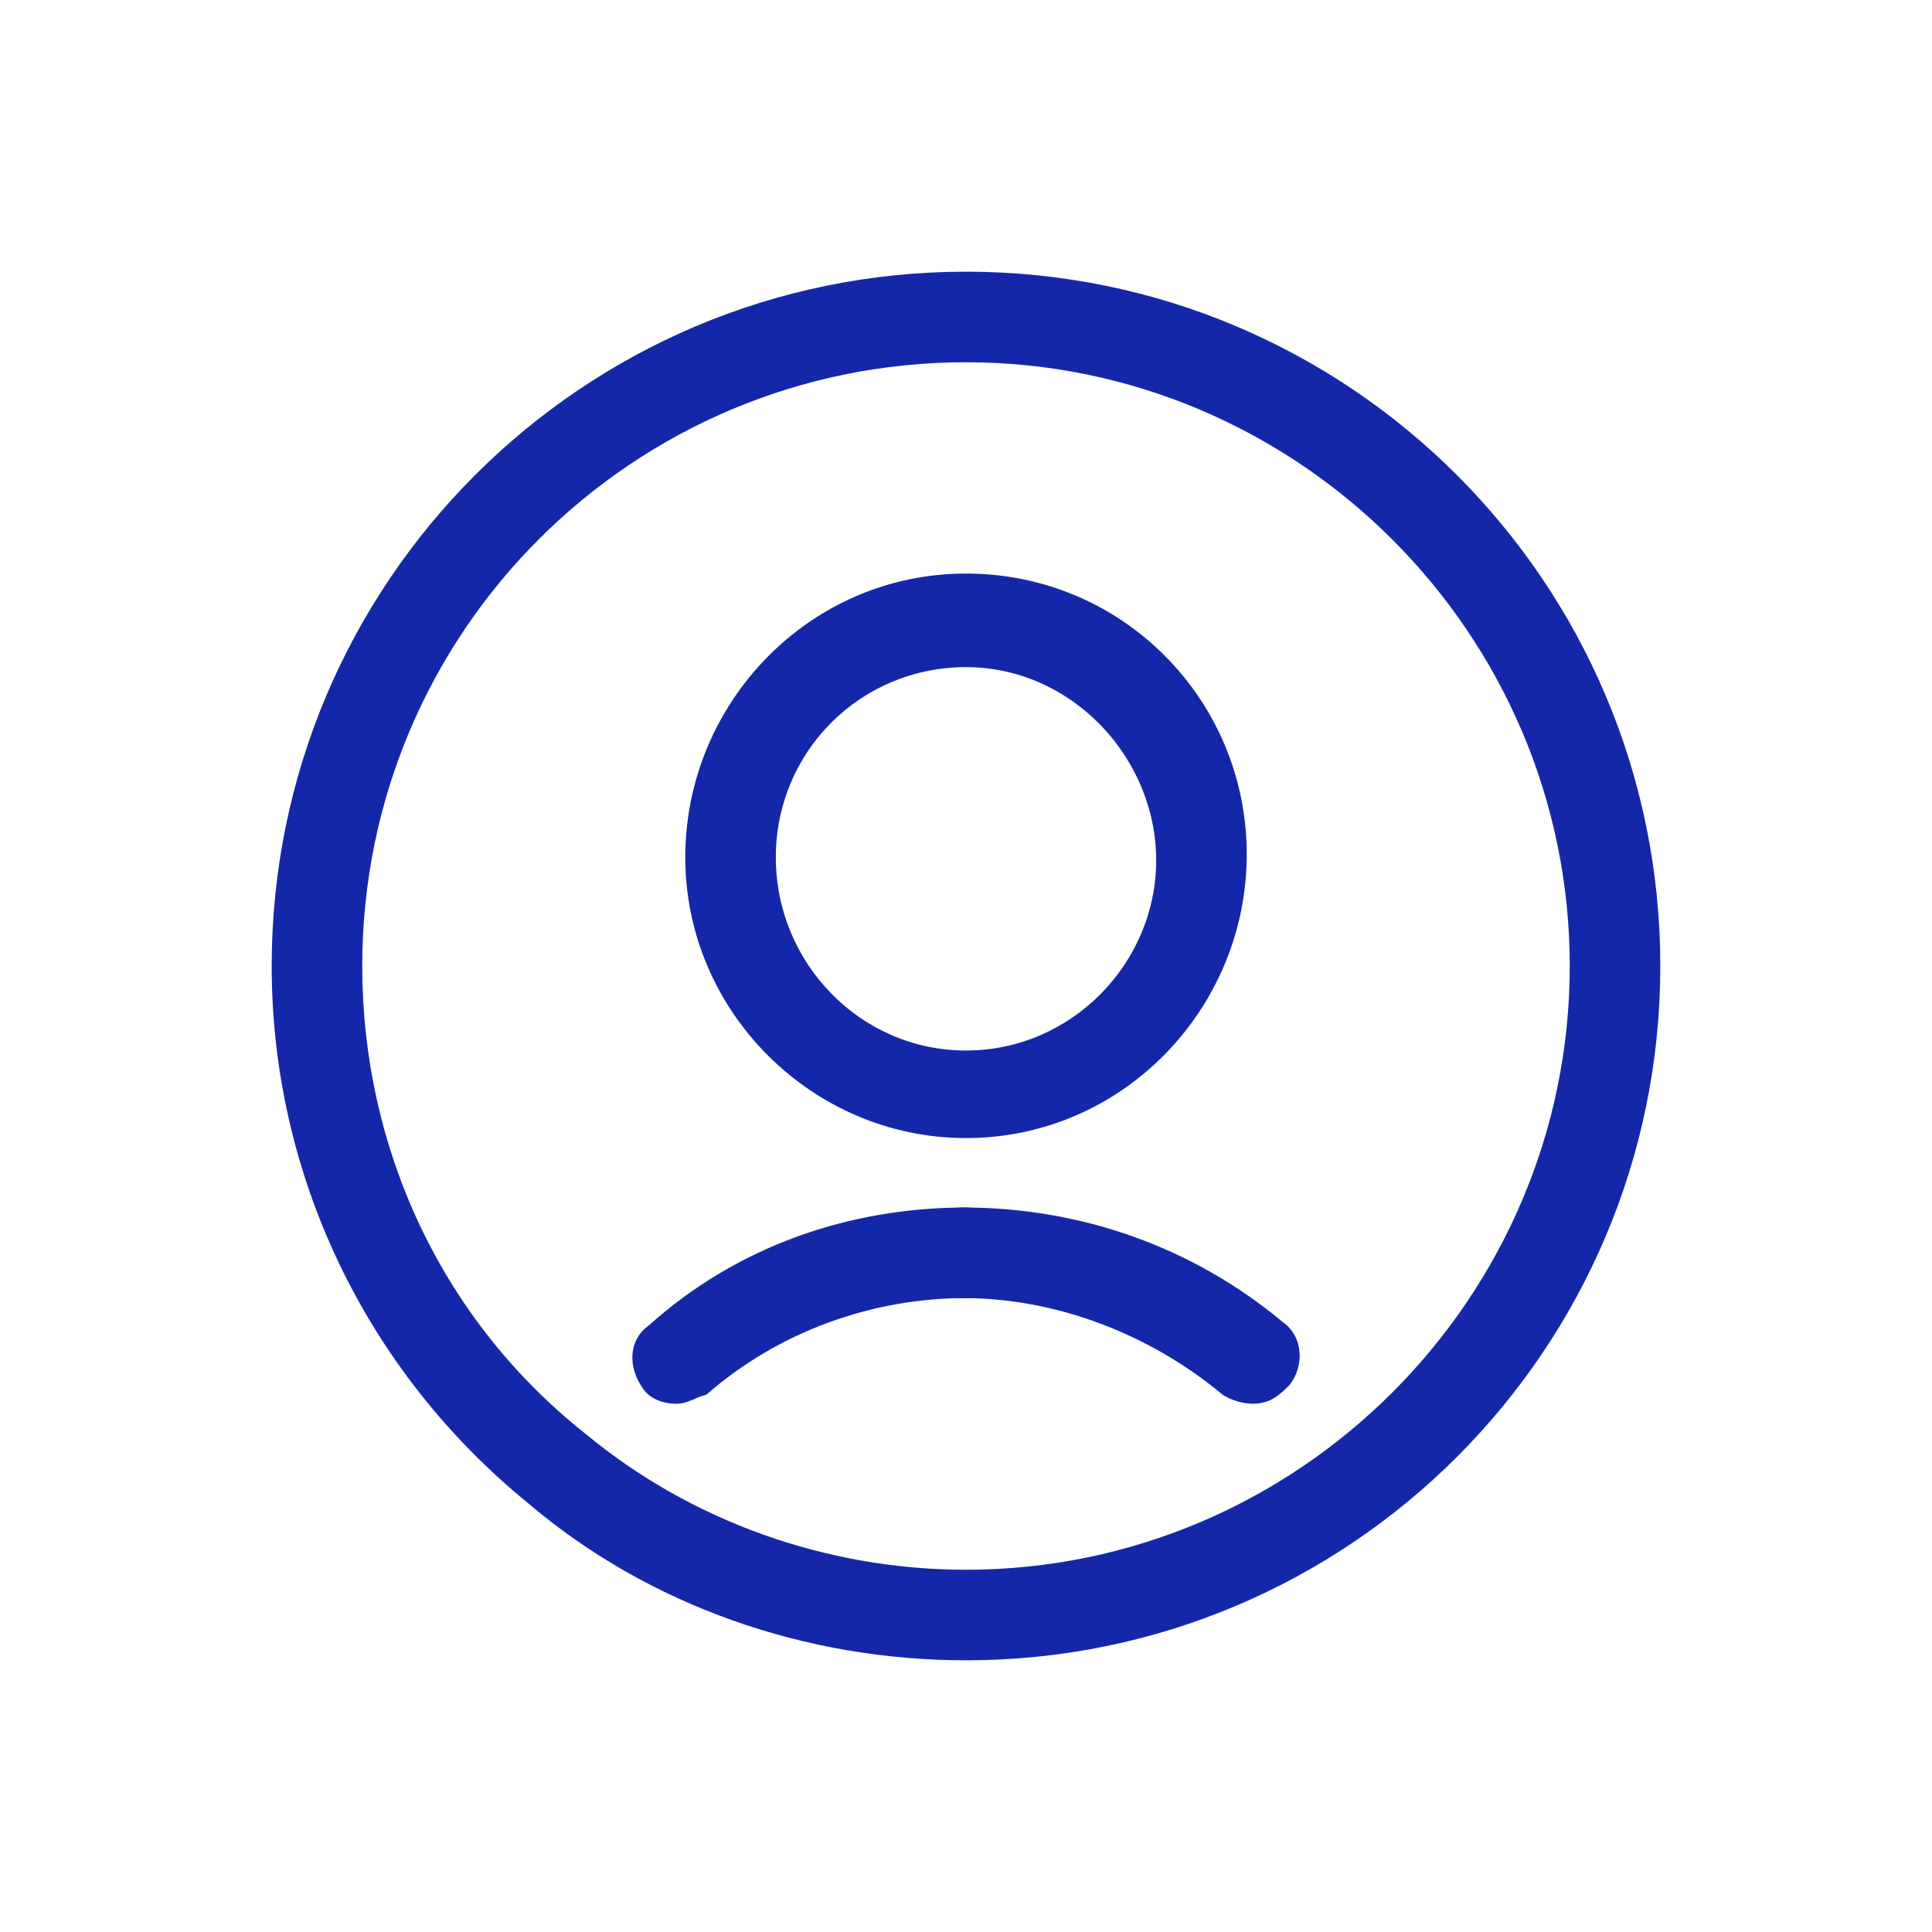 <?xml version="1.0" encoding="utf-8"?>
<!-- Generator: Adobe Illustrator 22.0.0, SVG Export Plug-In . SVG Version: 6.00 Build 0)  -->
<svg version="1.1" id="Layer_1" xmlns="http://www.w3.org/2000/svg" xmlns:xlink="http://www.w3.org/1999/xlink" x="0px" y="0px"
	 viewBox="0 0 64 64" style="enable-background:new 0 0 64 64;" xml:space="preserve">
<style type="text/css">
	.st0{fill:none;}
	.st1{fill:#1527A9;}
</style>
<g>
	<path class="st0" d="M53.5,32c0,11.8-9.7,21.5-21.5,21.5c-5.1,0-9.9-1.8-13.6-4.8c-4.8-4-7.9-10-7.9-16.7
		c0-11.9,9.6-21.5,21.5-21.5S53.5,20.1,53.5,32z"/>
</g>
<g>
	<g>
		<path class="st1" d="M32,37.7c-5.1,0-9.3-4.2-9.3-9.3S26.8,19,32,19s9.3,4.2,9.3,9.3S37.2,37.7,32,37.7z M32,22.1
			c-3.5,0-6.3,2.8-6.3,6.3s2.8,6.4,6.3,6.4s6.3-2.9,6.3-6.3S35.5,22.1,32,22.1z"/>
	</g>
	<g>
		<path class="st1" d="M22.4,46.5c-0.5,0-0.9-0.2-1.1-0.5c-0.5-0.7-0.5-1.6,0.2-2.1C24.4,41.3,28.1,40,32,40c0.8,0,1.5,0.7,1.5,1.5
			S32.8,43,32,43c-3.1,0-6.2,1.1-8.6,3.2C23,46.3,22.8,46.5,22.4,46.5z"/>
	</g>
	<g>
		<path class="st1" d="M41.5,46.5c-0.3,0-0.7-0.1-1-0.3c-2.4-2-5.5-3.2-8.6-3.2c-0.9,0-1.5-0.7-1.5-1.5S31,40,31.9,40
			c3.9,0,7.6,1.3,10.6,3.8c0.7,0.5,0.7,1.5,0.2,2.1C42.3,46.3,42,46.5,41.5,46.5z"/>
	</g>
</g>
<g>
	<path class="st1" d="M32,55c-5.3,0-10.5-1.8-14.5-5.2C12.1,45.4,9,38.9,9,32C9,19.3,19.3,9,32,9s23,10.3,23,23S44.7,55,32,55z
		 M32,12c-11,0-20,8.9-20,20c0,6,2.6,11.7,7.4,15.5c3.5,2.9,8,4.5,12.6,4.5c11,0,20-9,20-20S43,12,32,12z"/>
</g>
</svg>
